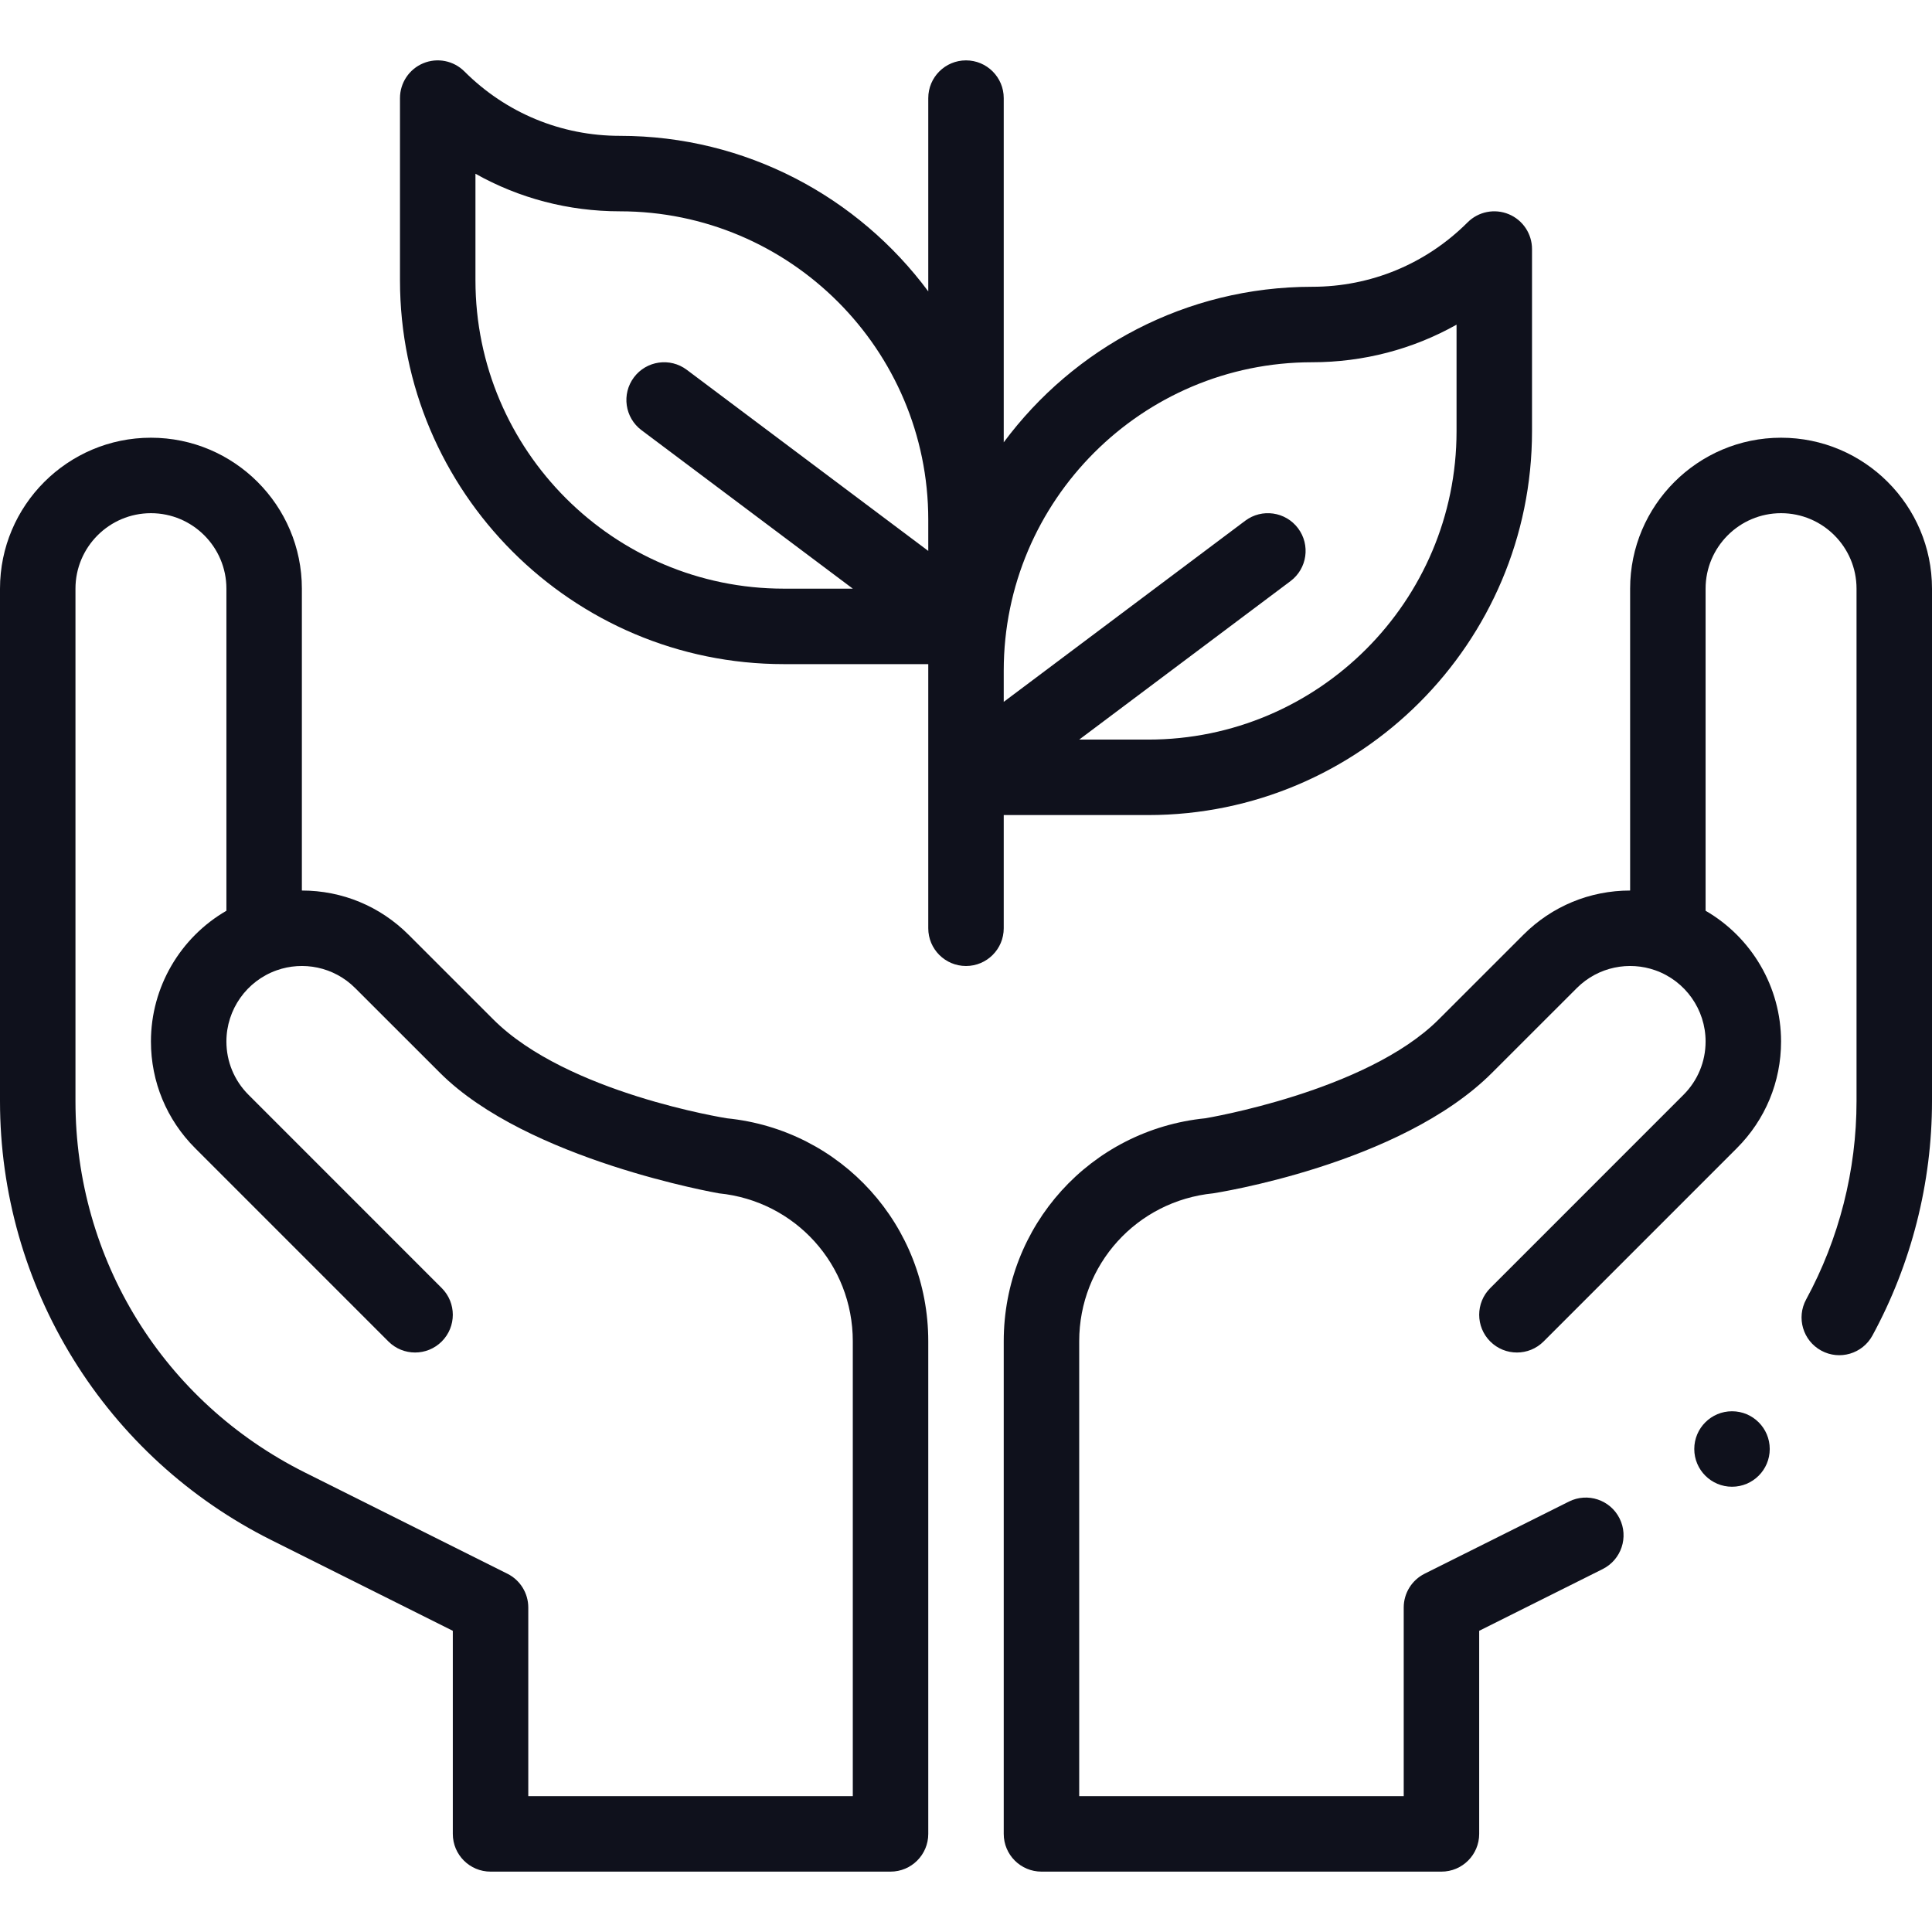 <?xml version="1.0" encoding="UTF-8"?> <svg xmlns="http://www.w3.org/2000/svg" width="512" height="512" viewBox="0 0 512 512" fill="none"> <path d="M71.858 408.115L120 432.181V486C120 491.523 124.478 496 130 496H236C241.522 496 246 491.523 246 486V355.45C246 324.813 223.017 299.405 192.609 296.357C192.491 296.324 150.309 289.738 130.739 270.168L108.281 247.72C100.725 240.163 90.681 236 80 236V156C80 133.944 62.056 116 40 116C17.944 116 0 133.944 0 156V291.84C0 315.998 6.714 339.631 19.415 360.182C32.115 380.733 50.25 397.308 71.858 408.115V408.115ZM20 156C20 144.972 28.972 136 40 136C51.028 136 60 144.972 60 156V241.361C47.804 248.413 40 261.561 40 276C40 286.68 44.162 296.723 51.719 304.28L102.929 355.5C106.832 359.405 113.165 359.407 117.071 355.501C120.976 351.596 120.977 345.265 117.072 341.359L65.862 290.138C62.082 286.359 60 281.338 60 276C60 267.536 65.357 259.956 73.332 257.139C73.335 257.138 73.338 257.136 73.341 257.135H73.342C80.238 254.691 88.419 256.141 94.141 261.863L116.599 284.312C139.785 307.497 190.442 316.222 190.543 316.25C210.757 318.276 226 335.129 226 355.45V476H140V426C140 422.212 137.859 418.749 134.472 417.056L80.803 390.226C43.299 371.47 20 333.771 20 291.84V156Z" fill="#0F111C"></path> <path d="M246 246C246 251.523 250.478 256 256 256C261.522 256 266 251.523 266 246V216H304.28C360.369 216 406 170.369 406 114.28V66C406 61.956 403.563 58.309 399.827 56.761C396.09 55.213 391.789 56.069 388.929 58.929C377.921 69.938 363.286 76 347.72 76C314.275 76 284.551 92.227 266 117.219V26C266 20.477 261.522 16 256 16C250.478 16 246 20.477 246 26V77.22C227.449 52.228 197.725 36 164.28 36C148.714 36 134.079 29.938 123.071 18.929C120.212 16.069 115.91 15.212 112.173 16.761C108.437 18.31 106 21.956 106 26V74.28C106 130.369 151.631 176 207.72 176H246V246ZM347.72 96C361.345 96 374.44 92.542 386 86.041V114.28C386 159.341 349.341 196 304.28 196H286L342 154C346.418 150.687 347.313 144.418 344 140C340.687 135.582 334.419 134.685 330 138L266 186V177.72C266 132.66 302.659 96 347.72 96ZM126 74.28V46.041C137.561 52.542 150.655 56 164.28 56C209.341 56 246 92.66 246 137.72V146L182 98C177.582 94.687 171.314 95.582 168 100C164.687 104.418 165.582 110.687 170 114L226 156H207.72C162.659 156 126 119.341 126 74.28Z" fill="#0F111C"></path> <path d="M459 394C464.523 394 469 389.523 469 384C469 378.477 464.523 374 459 374C453.477 374 449 378.477 449 384C449 389.523 453.477 394 459 394Z" fill="#0F111C"></path> <path d="M472 116C449.944 116 432 133.944 432 156V236C421.319 236 411.275 240.162 403.721 247.717L381.259 270.169C362.122 289.308 319.564 296.321 319.463 296.35C288.983 299.406 266 324.813 266 355.451V486C266 491.523 270.478 496 276 496H382C387.522 496 392 491.523 392 486V432.181L424.73 415.819C429.669 413.349 431.672 407.343 429.203 402.402C426.734 397.463 420.73 395.46 415.787 397.929L377.528 417.054C374.141 418.75 372 422.212 372 426V476H286V355.45C286 335.129 301.243 318.276 321.529 316.242C321.63 316.214 370.955 308.757 395.399 284.312L417.861 261.86C423.585 256.136 431.774 254.694 438.658 257.134H438.659C438.662 257.135 438.665 257.137 438.668 257.138C446.643 259.957 452 267.537 452 276C452 281.338 449.918 286.359 446.139 290.14L394.929 341.36C391.024 345.266 391.025 351.597 394.93 355.502C398.834 359.406 405.167 359.407 409.072 355.501L460.282 304.281C467.838 296.724 472 286.68 472 276C472 261.561 464.196 248.413 452 241.361V156C452 144.972 460.972 136 472 136C483.028 136 492 144.972 492 156V291.84C492 310.136 487.383 328.3 478.647 344.368C476.008 349.22 477.803 355.292 482.656 357.93C487.507 360.567 493.581 358.773 496.218 353.921C506.543 334.931 512 313.464 512 291.84V156C512 133.944 494.056 116 472 116V116Z" fill="#0F111C"></path> </svg> 